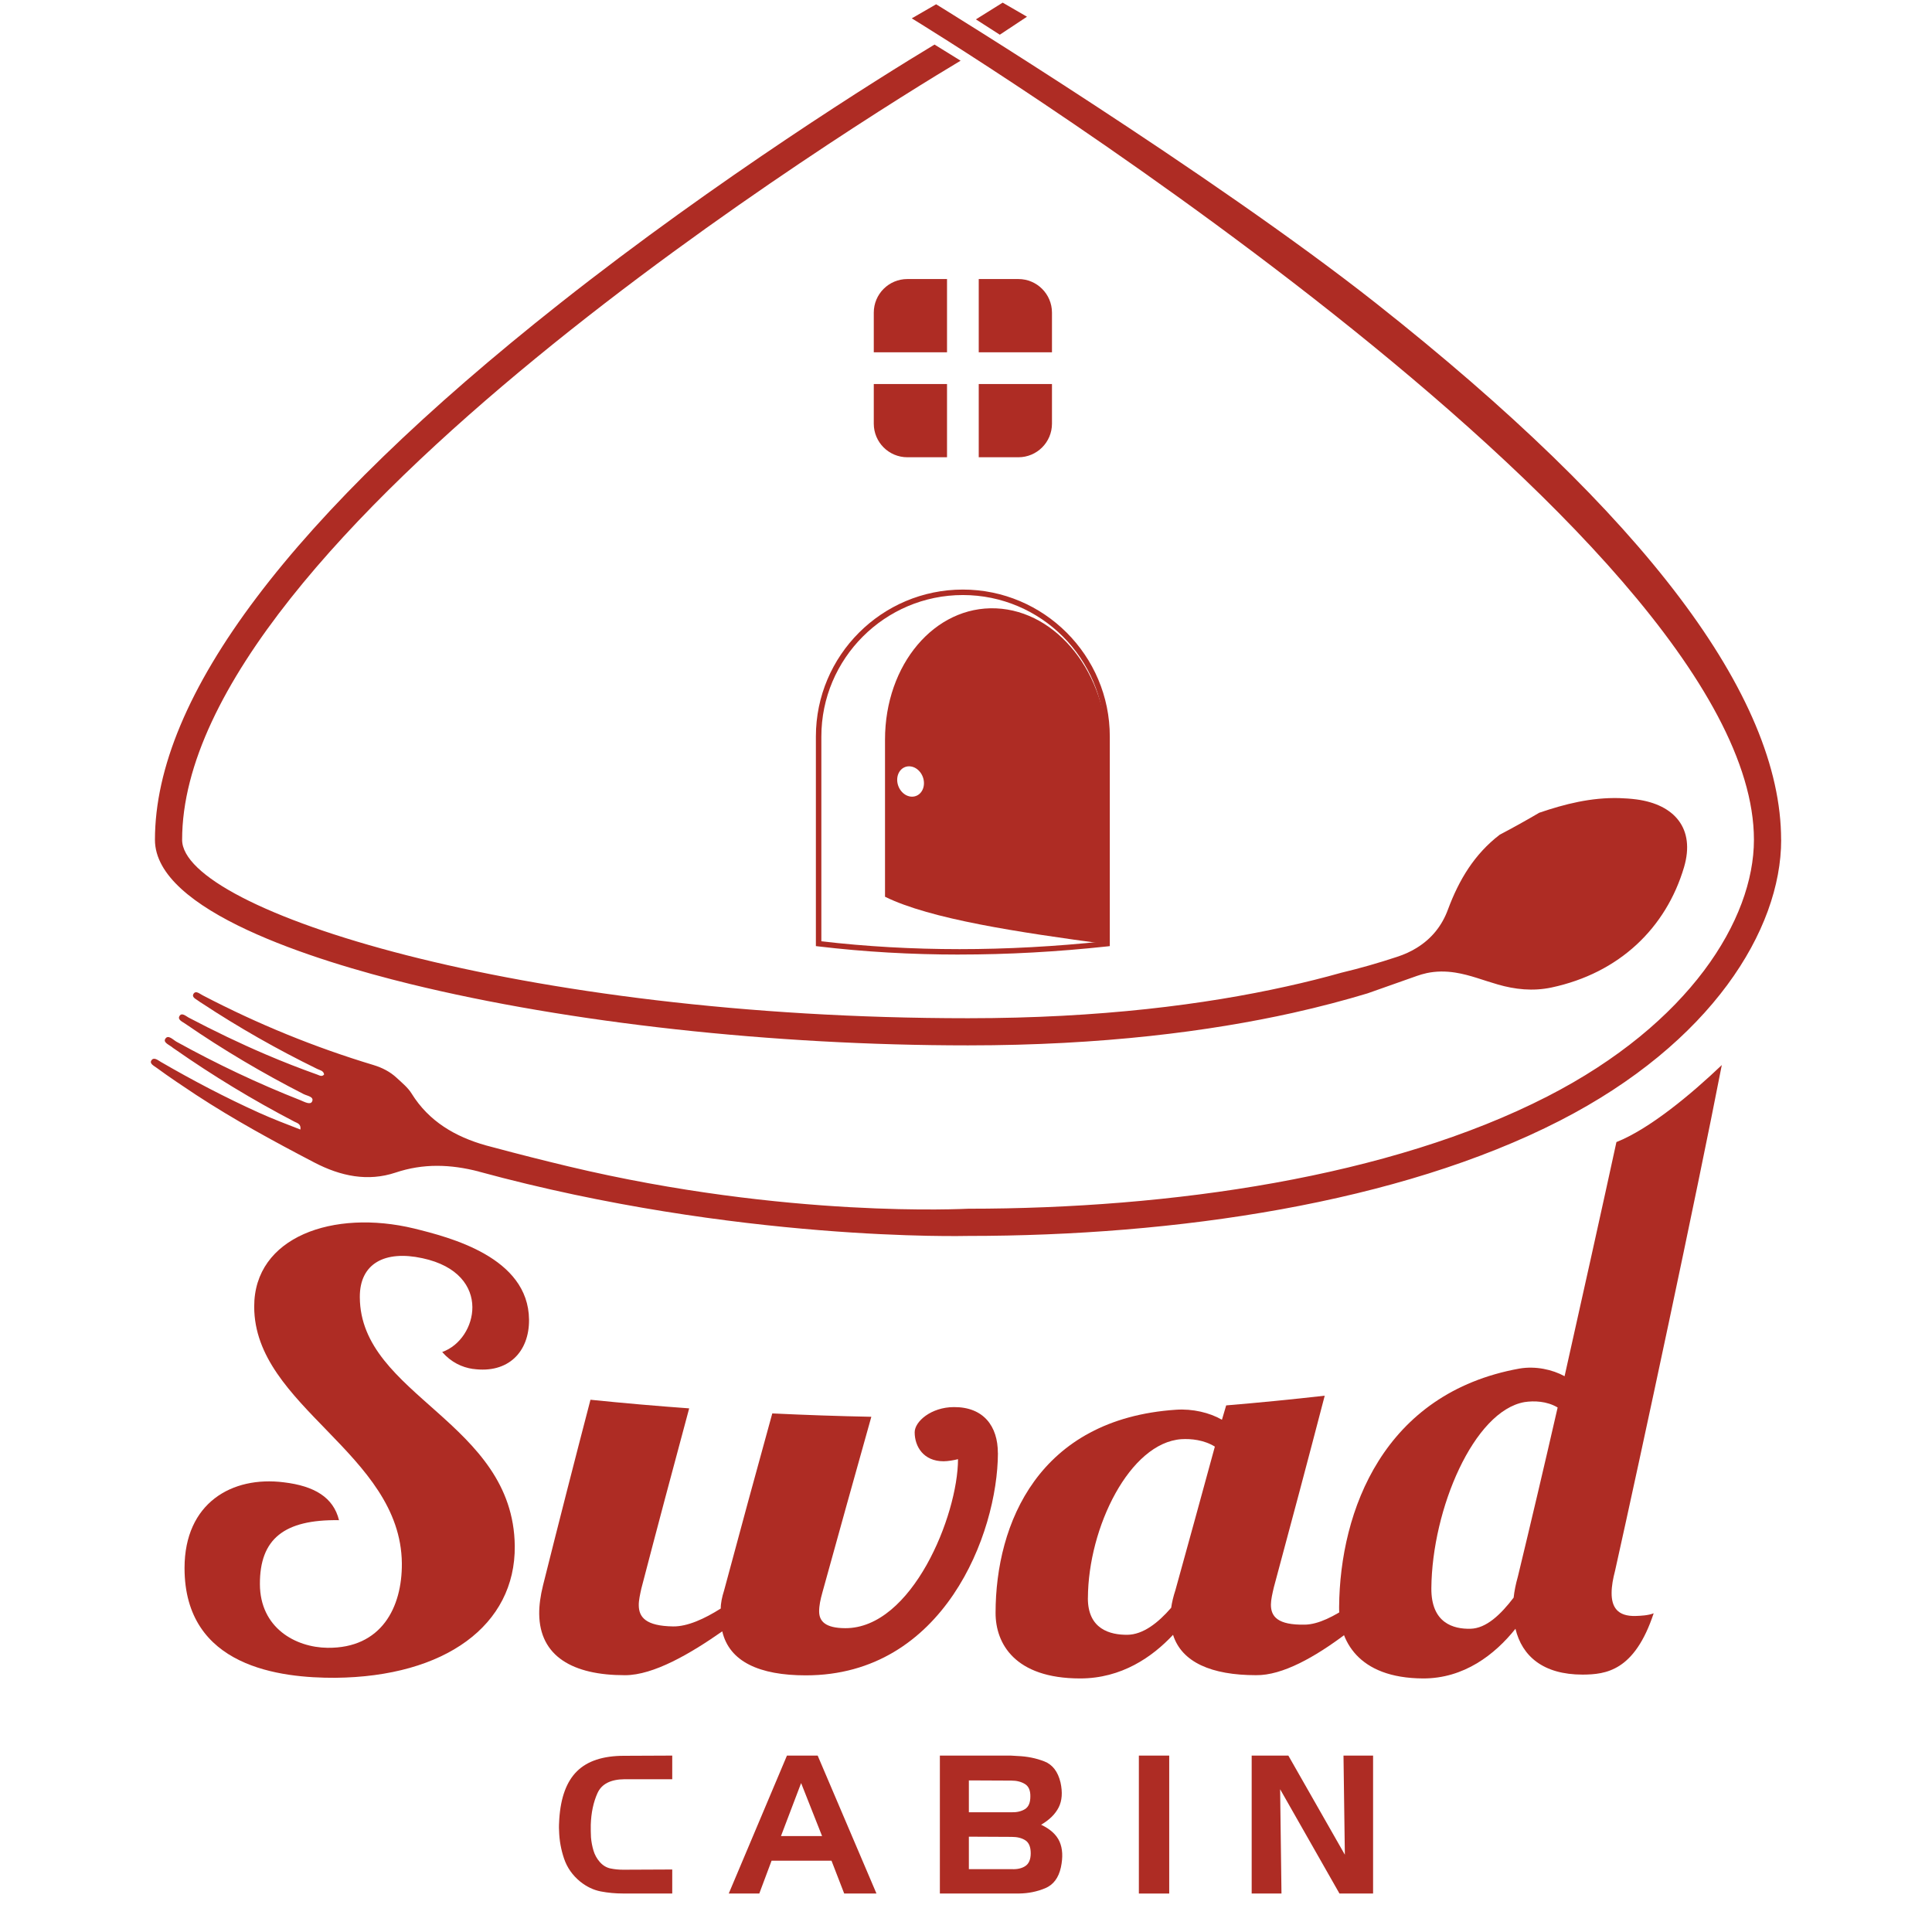 <svg width="120" height="120" viewBox="0 0 120 120" fill="none" xmlns="http://www.w3.org/2000/svg">
<g clip-path="url(#clip0_1286_14497)">
<path d="M54.272 26.315C54.272 27.467 55.205 28.401 56.357 28.401H58.821V23.852H54.272V26.315Z" fill="#AE2C24"/>
<path d="M60.791 28.401H63.255C64.406 28.401 65.34 27.467 65.34 26.315V23.852H60.791V28.401Z" fill="#AE2C24"/>
<path d="M54.272 19.418V21.881H58.821V17.332H56.357C55.205 17.332 54.272 18.266 54.272 19.418Z" fill="#AE2C24"/>
<path d="M63.255 17.332H60.791V21.881H65.34V19.418C65.34 18.266 64.406 17.332 63.255 17.332Z" fill="#AE2C24"/>
<path d="M62.1 2.156L60.615 1.203L62.278 0.164L63.788 1.038L62.1 2.156Z" fill="#AE2C24"/>
<path d="M9.624 52.163C9.624 43.242 18.088 32.03 34.774 18.847C44.667 11.033 54.667 4.802 58.045 2.768L59.665 3.77C53.821 7.261 11.312 33.377 11.312 52.163C11.312 56.522 32.274 63.244 60.126 63.244C68.34 63.244 74.876 62.387 79.906 61.27C81.113 61.003 82.235 60.721 83.269 60.43C83.276 60.426 83.282 60.426 83.288 60.424C84.464 60.144 85.624 59.812 86.772 59.432C87.22 59.287 87.628 59.101 87.994 58.874C87.998 58.874 87.998 58.87 88 58.87C88.91 58.31 89.562 57.511 89.936 56.488C90.628 54.629 91.583 53.052 93.145 51.849C93.974 51.413 94.795 50.958 95.605 50.481C97.207 49.934 98.827 49.526 100.573 49.571C100.93 49.582 101.291 49.607 101.65 49.654C103.996 49.968 105.308 51.456 104.598 53.866C103.481 57.631 100.59 60.436 96.365 61.336C95.201 61.582 94.088 61.453 93.032 61.148C92.147 60.896 91.312 60.554 90.389 60.409C89.782 60.315 89.195 60.317 88.605 60.443C88.6 60.447 88.598 60.447 88.594 60.447C88.397 60.492 88.203 60.545 88.007 60.616C86.983 60.981 85.966 61.342 84.942 61.699C84.936 61.703 84.925 61.703 84.919 61.706C83.543 62.12 82 62.532 80.293 62.913C75.15 64.054 68.483 64.93 60.124 64.93C47.996 64.93 35.37 63.539 25.483 61.12C19.56 59.669 9.624 56.575 9.624 52.161V52.163Z" fill="#AE2C24"/>
<path d="M110.632 52.163C110.632 57.766 106.282 64.789 96.889 69.605C86.861 74.744 72.993 76.766 60.128 76.766C59.976 76.766 45.814 77.146 29.748 72.772V72.768C27.983 72.311 26.293 72.253 24.568 72.832C22.857 73.402 21.171 73.067 19.508 72.197C17.006 70.892 14.532 69.546 12.184 68.009C11.357 67.462 10.532 66.913 9.735 66.328C9.583 66.214 9.278 66.071 9.397 65.875C9.545 65.623 9.808 65.851 9.991 65.958C11.974 67.108 14.006 68.172 16.083 69.112C16.923 69.49 17.778 69.819 18.66 70.159C18.705 69.804 18.463 69.759 18.297 69.674C15.718 68.33 13.229 66.821 10.852 65.159C10.814 65.133 10.771 65.11 10.739 65.082C10.551 64.909 10.109 64.763 10.269 64.52C10.444 64.242 10.748 64.582 10.963 64.704C13.468 66.088 16.038 67.306 18.669 68.34C18.906 68.437 19.286 68.654 19.389 68.407C19.515 68.114 19.075 68.067 18.859 67.956C16.316 66.657 13.859 65.206 11.511 63.588C11.342 63.467 11.019 63.343 11.143 63.116C11.284 62.864 11.543 63.11 11.716 63.204C13.295 64.033 14.893 64.804 16.515 65.496C17.573 65.949 18.637 66.364 19.716 66.749C19.848 66.798 20 66.9 20.132 66.736C20.092 66.494 19.863 66.473 19.701 66.392C17.224 65.182 14.829 63.821 12.528 62.304C12.47 62.268 12.414 62.236 12.361 62.193C12.203 62.063 11.878 61.954 12.023 61.723C12.169 61.501 12.412 61.734 12.596 61.825C16.019 63.612 19.568 65.058 23.201 66.152C23.741 66.317 24.231 66.565 24.643 66.951C24.97 67.255 25.34 67.554 25.568 67.926C26.639 69.652 28.278 70.608 30.186 71.144C30.34 71.187 30.491 71.227 30.647 71.266C32.228 71.691 33.782 72.082 35.305 72.447C48.934 75.697 60.015 75.076 60.139 75.076C72.726 75.076 86.318 73.118 96.113 68.101C104.931 63.58 108.94 57.118 108.94 52.161C108.94 33.028 56.632 1.14 56.632 1.14L58.145 0.266C58.145 0.266 75.303 10.81 85.478 18.845C102.164 32.028 110.628 43.238 110.628 52.161L110.632 52.163Z" fill="#AE2C24"/>
<path d="M59.593 59.29C56.593 59.29 53.663 59.121 50.825 58.782L50.676 58.764V45.747C50.676 40.713 54.772 36.619 59.804 36.619C64.836 36.619 68.932 40.715 68.932 45.747V58.764L68.783 58.782C65.663 59.119 62.59 59.288 59.593 59.288V59.29ZM51.013 58.465C56.573 59.115 62.488 59.115 68.597 58.465V45.749C68.597 40.901 64.652 36.959 59.806 36.959C54.96 36.959 51.016 40.903 51.016 45.749V58.465H51.013Z" fill="#AE2C24"/>
<path d="M61.867 37.786C58.057 37.624 54.97 41.272 54.97 45.936V55.699C57.794 57.086 63.166 57.893 68.765 58.648V46.524C68.765 41.861 65.677 37.949 61.867 37.786ZM56.557 49.477C56.098 49.419 55.726 48.951 55.726 48.434C55.726 47.917 56.098 47.545 56.557 47.603C57.017 47.66 57.389 48.128 57.389 48.645C57.389 49.163 57.017 49.534 56.557 49.477Z" fill="#AE2C24"/>
<path d="M29.374 85.028C28.697 84.929 28.02 84.613 27.466 83.976C28.601 83.572 29.351 82.365 29.34 81.181C29.329 79.925 28.471 78.628 26.235 78.149C23.917 77.645 22.334 78.466 22.349 80.572C22.379 86.694 31.891 88.308 31.973 96.028C32.02 100.946 27.646 104.147 20.823 104.211C17.434 104.224 11.456 103.568 11.462 97.386C11.466 93.363 14.396 91.66 17.633 92.07C19.526 92.295 20.71 93.006 21.056 94.421C17.641 94.369 16.133 95.59 16.143 98.393C16.152 101.117 18.357 102.325 20.346 102.348C23.691 102.384 24.983 99.84 24.96 97.098C24.889 90.263 15.791 87.369 15.789 81.16C15.778 76.822 20.703 75.096 25.716 76.303C27.943 76.855 32.819 78.085 32.859 81.963C32.879 83.953 31.577 85.335 29.376 85.025L29.374 85.028Z" fill="#AE2C24"/>
<path d="M61.983 90.253C61.966 95.279 58.596 104.063 50.049 104.059C47.169 104.059 45.299 103.209 44.861 101.326C42.876 102.713 40.6 104.048 38.823 104.05C35.562 104.055 33.517 102.867 33.491 100.236C33.487 99.713 33.566 99.121 33.729 98.465C34.709 94.552 35.69 90.715 36.675 86.941C38.716 87.149 40.758 87.328 42.806 87.476C41.812 91.159 40.82 94.886 39.835 98.668C39.754 99.035 39.671 99.403 39.675 99.706C39.681 100.448 40.111 100.995 41.806 101.02C42.697 101.033 43.752 100.55 44.767 99.909C44.765 99.58 44.846 99.187 44.972 98.796C45.966 95.091 46.964 91.426 47.968 87.79C50.017 87.888 52.068 87.959 54.12 87.999C53.102 91.621 52.092 95.247 51.085 98.894C50.959 99.345 50.876 99.732 50.878 100.087C50.88 100.7 51.265 101.123 52.496 101.129C56.647 101.147 59.498 94.127 59.504 90.632C59.248 90.698 58.863 90.762 58.607 90.762C57.37 90.762 56.814 89.86 56.812 88.963C56.812 88.29 57.837 87.401 59.248 87.397C61.087 87.386 61.983 88.582 61.979 90.255L61.983 90.253Z" fill="#AE2C24"/>
<path d="M82.281 86.689C81.226 90.739 80.17 94.702 79.119 98.598C79.031 98.976 78.942 99.352 78.939 99.657C78.933 100.405 79.352 100.942 81.046 100.91C82.741 100.884 84.963 98.869 86.668 97.627C87.149 97.604 87.627 97.581 88.108 97.555C86.147 99.382 81.313 104.098 78.01 104.048C75.256 104.048 73.399 103.251 72.86 101.542C71.578 102.914 69.664 104.254 67.081 104.251C63.014 104.247 61.833 102.068 61.837 100.175C61.841 94.621 64.51 88.13 73.049 87.561C74.072 87.491 75.134 87.741 75.897 88.183C75.984 87.886 76.072 87.589 76.16 87.292C78.204 87.121 80.245 86.92 82.281 86.689ZM67.57 99.256C67.561 101.2 68.959 101.548 70.019 101.54C70.995 101.531 71.931 100.801 72.745 99.86C72.79 99.529 72.877 99.164 73.008 98.764C73.822 95.826 74.638 92.858 75.457 89.852C74.779 89.431 73.972 89.354 73.375 89.39C70.177 89.615 67.591 94.854 67.572 99.254L67.57 99.256Z" fill="#AE2C24"/>
<path d="M100.316 97.556C100.188 98.048 100.102 98.496 100.1 98.939C100.096 99.783 100.434 100.413 101.615 100.37C101.91 100.36 102.376 100.34 102.713 100.204C101.523 103.8 99.741 104.003 98.301 104.013C95.844 104.013 94.538 102.864 94.128 101.167C92.848 102.77 90.929 104.259 88.387 104.251C84.32 104.231 83.156 101.866 83.175 99.813C83.224 93.819 85.946 86.526 94.37 85.005C95.378 84.832 96.425 85.065 97.179 85.479C97.81 82.684 99.775 73.832 100.399 70.936C102.444 70.127 105.032 67.977 106.944 66.152C105.363 74.283 101.959 90.191 100.316 97.556ZM88.904 98.639C88.884 100.819 90.278 101.191 91.335 101.165C92.31 101.142 93.205 100.293 94.015 99.231C94.06 98.811 94.147 98.389 94.278 97.924C95.105 94.499 95.929 91.001 96.748 87.422C96.079 87.022 95.28 86.996 94.692 87.086C91.538 87.637 88.948 93.734 88.904 98.639Z" fill="#AE2C24"/>
<path d="M37.111 111.372C36.857 111.936 36.718 112.592 36.694 113.34V113.727C36.694 113.857 36.699 113.992 36.707 114.126C36.731 114.404 36.782 114.678 36.863 114.945C36.942 115.212 37.075 115.447 37.256 115.654C37.446 115.868 37.669 116.002 37.919 116.054C38.169 116.105 38.425 116.131 38.688 116.131H38.795L41.754 116.118V117.609H38.711C38.226 117.609 37.758 117.566 37.31 117.479C36.861 117.391 36.436 117.188 36.038 116.87C35.562 116.481 35.226 116.004 35.036 115.445C34.846 114.885 34.741 114.31 34.726 113.72C34.718 113.592 34.716 113.47 34.72 113.351C34.724 113.231 34.731 113.111 34.737 112.994C34.825 111.641 35.192 110.648 35.842 110.011C36.489 109.374 37.461 109.056 38.758 109.056L41.754 109.043V110.511H38.795C37.927 110.519 37.367 110.806 37.113 111.37L37.111 111.372Z" fill="#AE2C24"/>
<path d="M50.787 109.043L54.439 117.611H52.435L51.646 115.571H47.924L47.161 117.611H45.264L48.879 109.043H50.787ZM48.507 114.043H51.061L49.759 110.75L48.507 114.043Z" fill="#AE2C24"/>
<path d="M58.377 117.611V109.043H62.781C62.851 109.052 62.924 109.056 62.995 109.056C63.065 109.056 63.138 109.06 63.21 109.069C63.798 109.092 64.349 109.203 64.862 109.402C65.375 109.601 65.71 110.039 65.871 110.714C66.005 111.327 65.967 111.842 65.757 112.259C65.546 112.675 65.183 113.037 64.665 113.338C65.238 113.609 65.621 113.957 65.811 114.387C66.001 114.816 66.029 115.349 65.894 115.985C65.751 116.637 65.426 117.069 64.922 117.28C64.415 117.492 63.877 117.601 63.304 117.609H58.377V117.611ZM60.178 112.564H62.815C63.157 112.573 63.439 112.507 63.663 112.368C63.886 112.229 63.997 111.968 63.997 111.586C64.005 111.212 63.894 110.953 63.663 110.81C63.432 110.667 63.15 110.596 62.815 110.596L60.178 110.584V112.564ZM63.691 115.9C63.909 115.752 64.02 115.487 64.02 115.107C64.02 114.727 63.911 114.451 63.691 114.308C63.473 114.165 63.189 114.092 62.839 114.092L60.178 114.079V116.096H62.839C63.189 116.113 63.473 116.047 63.691 115.9Z" fill="#AE2C24"/>
<path d="M70.737 117.611V109.043H72.622V117.611H70.737Z" fill="#AE2C24"/>
<path d="M80.022 109.043L83.531 115.199L83.447 109.043H85.285V117.611H83.197L79.511 111.133L79.595 117.611H77.744V109.043H80.024H80.022Z" fill="#AE2C24"/>
</g>
<defs>
<clipPath id="clip0_1286_14497">
<rect width="120" height="120" fill="white"/>
</clipPath>
</defs>
</svg>
